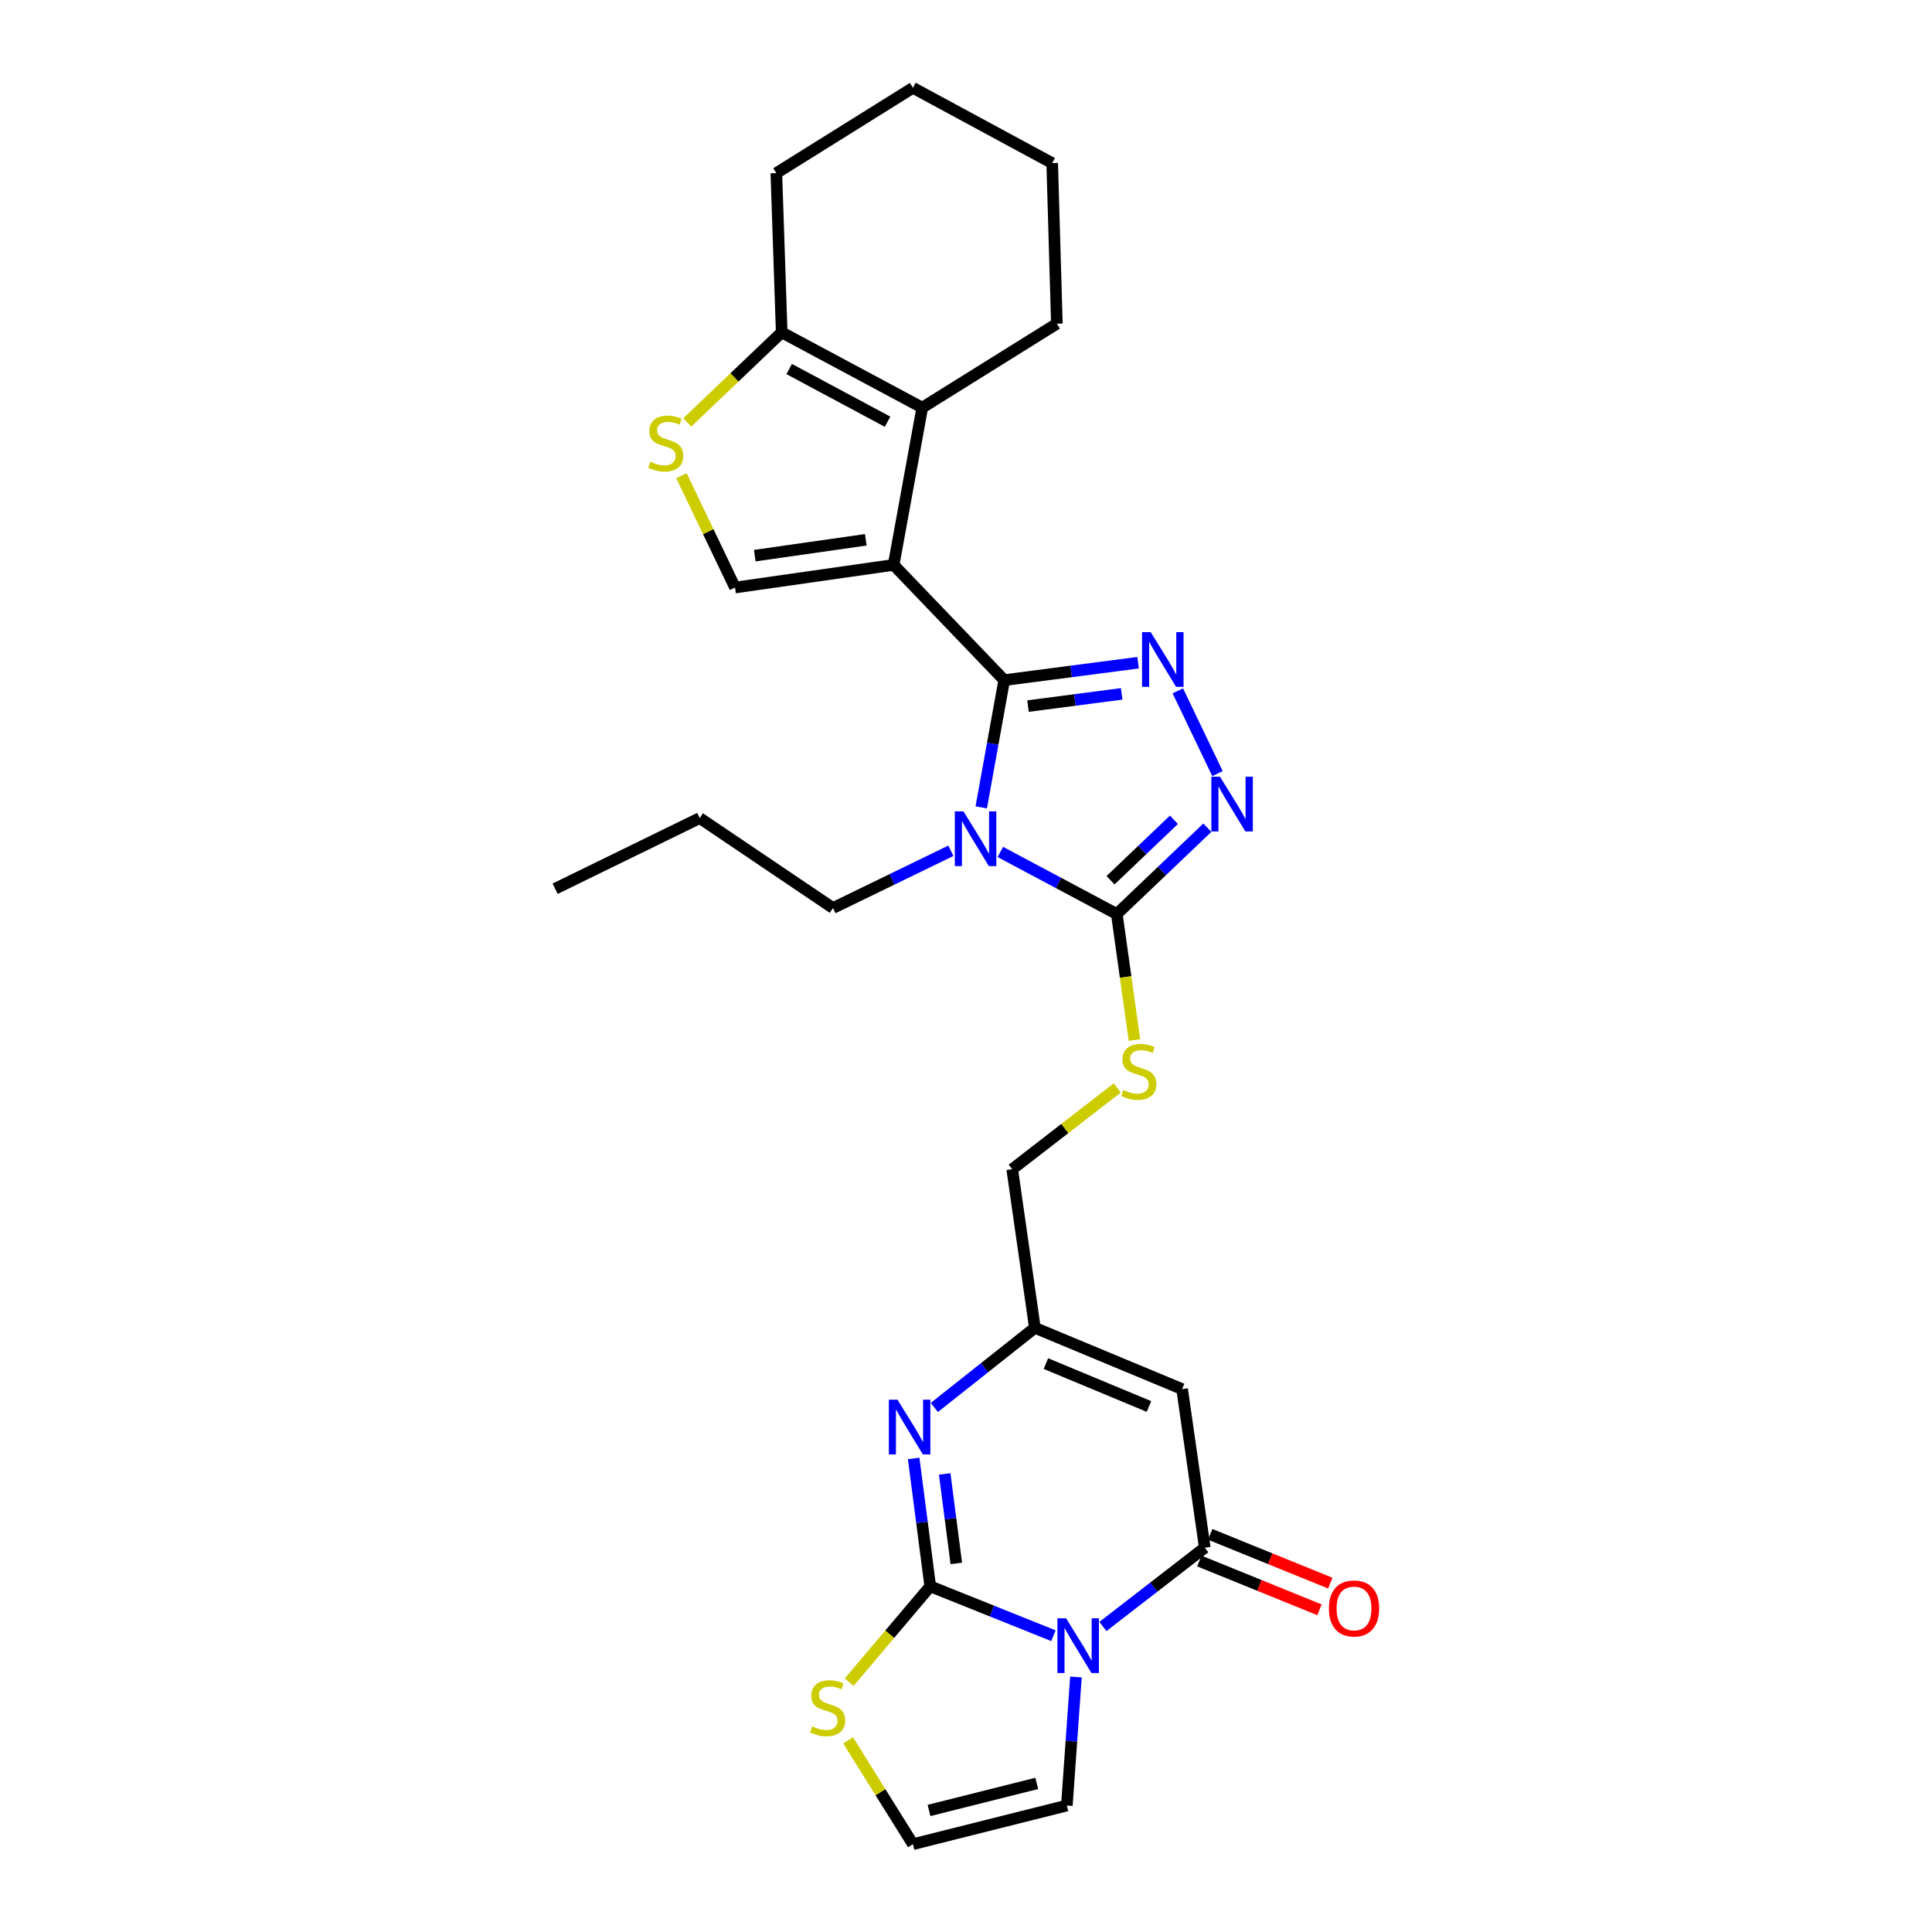 <?xml version='1.0' encoding='iso-8859-1'?>
<svg version='1.1' baseProfile='full'
              xmlns='http://www.w3.org/2000/svg'
                      xmlns:rdkit='http://www.rdkit.org/xml'
                      xmlns:xlink='http://www.w3.org/1999/xlink'
                  xml:space='preserve'
width='1000px' height='1000px' viewBox='0 0 1000 1000'>
<!-- END OF HEADER -->
<rect style='opacity:1.0;fill:#FFFFFF;stroke:none' width='1000' height='1000' x='0' y='0'> </rect>
<path class='bond-0' d='M 519.775,352.044 L 462.546,292.39' style='fill:none;fill-rule:evenodd;stroke:#000000;stroke-width:6px;stroke-linecap:butt;stroke-linejoin:miter;stroke-opacity:1' />
<path class='bond-1' d='M 519.775,352.044 L 513.833,384.968' style='fill:none;fill-rule:evenodd;stroke:#000000;stroke-width:6px;stroke-linecap:butt;stroke-linejoin:miter;stroke-opacity:1' />
<path class='bond-1' d='M 513.833,384.968 L 507.891,417.892' style='fill:none;fill-rule:evenodd;stroke:#0000FF;stroke-width:6px;stroke-linecap:butt;stroke-linejoin:miter;stroke-opacity:1' />
<path class='bond-4' d='M 519.775,352.044 L 554.413,347.531' style='fill:none;fill-rule:evenodd;stroke:#000000;stroke-width:6px;stroke-linecap:butt;stroke-linejoin:miter;stroke-opacity:1' />
<path class='bond-4' d='M 554.413,347.531 L 589.051,343.019' style='fill:none;fill-rule:evenodd;stroke:#0000FF;stroke-width:6px;stroke-linecap:butt;stroke-linejoin:miter;stroke-opacity:1' />
<path class='bond-4' d='M 532.091,365.464 L 556.338,362.306' style='fill:none;fill-rule:evenodd;stroke:#000000;stroke-width:6px;stroke-linecap:butt;stroke-linejoin:miter;stroke-opacity:1' />
<path class='bond-4' d='M 556.338,362.306 L 580.585,359.147' style='fill:none;fill-rule:evenodd;stroke:#0000FF;stroke-width:6px;stroke-linecap:butt;stroke-linejoin:miter;stroke-opacity:1' />
<path class='bond-9' d='M 462.546,292.39 L 477.354,211' style='fill:none;fill-rule:evenodd;stroke:#000000;stroke-width:6px;stroke-linecap:butt;stroke-linejoin:miter;stroke-opacity:1' />
<path class='bond-11' d='M 462.546,292.39 L 380.452,304.11' style='fill:none;fill-rule:evenodd;stroke:#000000;stroke-width:6px;stroke-linecap:butt;stroke-linejoin:miter;stroke-opacity:1' />
<path class='bond-11' d='M 448.126,279.398 L 390.661,287.603' style='fill:none;fill-rule:evenodd;stroke:#000000;stroke-width:6px;stroke-linecap:butt;stroke-linejoin:miter;stroke-opacity:1' />
<path class='bond-5' d='M 517.77,440.965 L 547.917,457.032' style='fill:none;fill-rule:evenodd;stroke:#0000FF;stroke-width:6px;stroke-linecap:butt;stroke-linejoin:miter;stroke-opacity:1' />
<path class='bond-5' d='M 547.917,457.032 L 578.064,473.099' style='fill:none;fill-rule:evenodd;stroke:#000000;stroke-width:6px;stroke-linecap:butt;stroke-linejoin:miter;stroke-opacity:1' />
<path class='bond-21' d='M 492.167,440.354 L 461.659,455.178' style='fill:none;fill-rule:evenodd;stroke:#0000FF;stroke-width:6px;stroke-linecap:butt;stroke-linejoin:miter;stroke-opacity:1' />
<path class='bond-21' d='M 461.659,455.178 L 431.151,470.003' style='fill:none;fill-rule:evenodd;stroke:#000000;stroke-width:6px;stroke-linecap:butt;stroke-linejoin:miter;stroke-opacity:1' />
<path class='bond-2' d='M 570.869,841.864 L 597.229,821.47' style='fill:none;fill-rule:evenodd;stroke:#0000FF;stroke-width:6px;stroke-linecap:butt;stroke-linejoin:miter;stroke-opacity:1' />
<path class='bond-2' d='M 597.229,821.47 L 623.589,801.077' style='fill:none;fill-rule:evenodd;stroke:#000000;stroke-width:6px;stroke-linecap:butt;stroke-linejoin:miter;stroke-opacity:1' />
<path class='bond-17' d='M 556.908,868.009 L 554.553,901.274' style='fill:none;fill-rule:evenodd;stroke:#0000FF;stroke-width:6px;stroke-linecap:butt;stroke-linejoin:miter;stroke-opacity:1' />
<path class='bond-17' d='M 554.553,901.274 L 552.197,934.539' style='fill:none;fill-rule:evenodd;stroke:#000000;stroke-width:6px;stroke-linecap:butt;stroke-linejoin:miter;stroke-opacity:1' />
<path class='bond-31' d='M 545.255,846.642 L 513.374,833.858' style='fill:none;fill-rule:evenodd;stroke:#0000FF;stroke-width:6px;stroke-linecap:butt;stroke-linejoin:miter;stroke-opacity:1' />
<path class='bond-31' d='M 513.374,833.858 L 481.493,821.075' style='fill:none;fill-rule:evenodd;stroke:#000000;stroke-width:6px;stroke-linecap:butt;stroke-linejoin:miter;stroke-opacity:1' />
<path class='bond-3' d='M 481.493,821.075 L 477.203,787.981' style='fill:none;fill-rule:evenodd;stroke:#000000;stroke-width:6px;stroke-linecap:butt;stroke-linejoin:miter;stroke-opacity:1' />
<path class='bond-3' d='M 477.203,787.981 L 472.912,754.888' style='fill:none;fill-rule:evenodd;stroke:#0000FF;stroke-width:6px;stroke-linecap:butt;stroke-linejoin:miter;stroke-opacity:1' />
<path class='bond-3' d='M 494.981,809.231 L 491.978,786.066' style='fill:none;fill-rule:evenodd;stroke:#000000;stroke-width:6px;stroke-linecap:butt;stroke-linejoin:miter;stroke-opacity:1' />
<path class='bond-3' d='M 491.978,786.066 L 488.975,762.9' style='fill:none;fill-rule:evenodd;stroke:#0000FF;stroke-width:6px;stroke-linecap:butt;stroke-linejoin:miter;stroke-opacity:1' />
<path class='bond-15' d='M 481.493,821.075 L 460.511,845.88' style='fill:none;fill-rule:evenodd;stroke:#000000;stroke-width:6px;stroke-linecap:butt;stroke-linejoin:miter;stroke-opacity:1' />
<path class='bond-15' d='M 460.511,845.88 L 439.53,870.685' style='fill:none;fill-rule:evenodd;stroke:#CCCC00;stroke-width:6px;stroke-linecap:butt;stroke-linejoin:miter;stroke-opacity:1' />
<path class='bond-7' d='M 609.641,357.585 L 630.162,400.408' style='fill:none;fill-rule:evenodd;stroke:#0000FF;stroke-width:6px;stroke-linecap:butt;stroke-linejoin:miter;stroke-opacity:1' />
<path class='bond-16' d='M 578.064,473.099 L 582.623,505.707' style='fill:none;fill-rule:evenodd;stroke:#000000;stroke-width:6px;stroke-linecap:butt;stroke-linejoin:miter;stroke-opacity:1' />
<path class='bond-16' d='M 582.623,505.707 L 587.183,538.315' style='fill:none;fill-rule:evenodd;stroke:#CCCC00;stroke-width:6px;stroke-linecap:butt;stroke-linejoin:miter;stroke-opacity:1' />
<path class='bond-28' d='M 578.064,473.099 L 601.494,450.751' style='fill:none;fill-rule:evenodd;stroke:#000000;stroke-width:6px;stroke-linecap:butt;stroke-linejoin:miter;stroke-opacity:1' />
<path class='bond-28' d='M 601.494,450.751 L 624.925,428.403' style='fill:none;fill-rule:evenodd;stroke:#0000FF;stroke-width:6px;stroke-linecap:butt;stroke-linejoin:miter;stroke-opacity:1' />
<path class='bond-28' d='M 574.81,455.613 L 591.211,439.969' style='fill:none;fill-rule:evenodd;stroke:#000000;stroke-width:6px;stroke-linecap:butt;stroke-linejoin:miter;stroke-opacity:1' />
<path class='bond-28' d='M 591.211,439.969 L 607.612,424.326' style='fill:none;fill-rule:evenodd;stroke:#0000FF;stroke-width:6px;stroke-linecap:butt;stroke-linejoin:miter;stroke-opacity:1' />
<path class='bond-6' d='M 623.589,801.077 L 611.86,718.991' style='fill:none;fill-rule:evenodd;stroke:#000000;stroke-width:6px;stroke-linecap:butt;stroke-linejoin:miter;stroke-opacity:1' />
<path class='bond-19' d='M 620.785,807.979 L 651.869,820.605' style='fill:none;fill-rule:evenodd;stroke:#000000;stroke-width:6px;stroke-linecap:butt;stroke-linejoin:miter;stroke-opacity:1' />
<path class='bond-19' d='M 651.869,820.605 L 682.952,833.231' style='fill:none;fill-rule:evenodd;stroke:#FF0000;stroke-width:6px;stroke-linecap:butt;stroke-linejoin:miter;stroke-opacity:1' />
<path class='bond-19' d='M 626.392,794.175 L 657.476,806.801' style='fill:none;fill-rule:evenodd;stroke:#000000;stroke-width:6px;stroke-linecap:butt;stroke-linejoin:miter;stroke-opacity:1' />
<path class='bond-19' d='M 657.476,806.801 L 688.559,819.427' style='fill:none;fill-rule:evenodd;stroke:#FF0000;stroke-width:6px;stroke-linecap:butt;stroke-linejoin:miter;stroke-opacity:1' />
<path class='bond-8' d='M 483.615,728.5 L 509.629,707.887' style='fill:none;fill-rule:evenodd;stroke:#0000FF;stroke-width:6px;stroke-linecap:butt;stroke-linejoin:miter;stroke-opacity:1' />
<path class='bond-8' d='M 509.629,707.887 L 535.643,687.273' style='fill:none;fill-rule:evenodd;stroke:#000000;stroke-width:6px;stroke-linecap:butt;stroke-linejoin:miter;stroke-opacity:1' />
<path class='bond-14' d='M 477.354,211 L 404.606,172.03' style='fill:none;fill-rule:evenodd;stroke:#000000;stroke-width:6px;stroke-linecap:butt;stroke-linejoin:miter;stroke-opacity:1' />
<path class='bond-14' d='M 459.407,218.288 L 408.483,191.009' style='fill:none;fill-rule:evenodd;stroke:#000000;stroke-width:6px;stroke-linecap:butt;stroke-linejoin:miter;stroke-opacity:1' />
<path class='bond-22' d='M 477.354,211 L 547.032,167.544' style='fill:none;fill-rule:evenodd;stroke:#000000;stroke-width:6px;stroke-linecap:butt;stroke-linejoin:miter;stroke-opacity:1' />
<path class='bond-10' d='M 611.86,718.991 L 535.643,687.273' style='fill:none;fill-rule:evenodd;stroke:#000000;stroke-width:6px;stroke-linecap:butt;stroke-linejoin:miter;stroke-opacity:1' />
<path class='bond-10' d='M 594.703,727.989 L 541.351,705.786' style='fill:none;fill-rule:evenodd;stroke:#000000;stroke-width:6px;stroke-linecap:butt;stroke-linejoin:miter;stroke-opacity:1' />
<path class='bond-12' d='M 380.452,304.11 L 366.583,275.17' style='fill:none;fill-rule:evenodd;stroke:#000000;stroke-width:6px;stroke-linecap:butt;stroke-linejoin:miter;stroke-opacity:1' />
<path class='bond-12' d='M 366.583,275.17 L 352.713,246.23' style='fill:none;fill-rule:evenodd;stroke:#CCCC00;stroke-width:6px;stroke-linecap:butt;stroke-linejoin:miter;stroke-opacity:1' />
<path class='bond-29' d='M 355.741,218.638 L 380.173,195.334' style='fill:none;fill-rule:evenodd;stroke:#CCCC00;stroke-width:6px;stroke-linecap:butt;stroke-linejoin:miter;stroke-opacity:1' />
<path class='bond-29' d='M 380.173,195.334 L 404.606,172.03' style='fill:none;fill-rule:evenodd;stroke:#000000;stroke-width:6px;stroke-linecap:butt;stroke-linejoin:miter;stroke-opacity:1' />
<path class='bond-13' d='M 535.643,687.273 L 523.922,605.187' style='fill:none;fill-rule:evenodd;stroke:#000000;stroke-width:6px;stroke-linecap:butt;stroke-linejoin:miter;stroke-opacity:1' />
<path class='bond-23' d='M 404.606,172.03 L 401.833,89.605' style='fill:none;fill-rule:evenodd;stroke:#000000;stroke-width:6px;stroke-linecap:butt;stroke-linejoin:miter;stroke-opacity:1' />
<path class='bond-18' d='M 438.984,900.813 L 455.757,927.679' style='fill:none;fill-rule:evenodd;stroke:#CCCC00;stroke-width:6px;stroke-linecap:butt;stroke-linejoin:miter;stroke-opacity:1' />
<path class='bond-18' d='M 455.757,927.679 L 472.529,954.545' style='fill:none;fill-rule:evenodd;stroke:#000000;stroke-width:6px;stroke-linecap:butt;stroke-linejoin:miter;stroke-opacity:1' />
<path class='bond-20' d='M 578.294,563.117 L 551.108,584.152' style='fill:none;fill-rule:evenodd;stroke:#CCCC00;stroke-width:6px;stroke-linecap:butt;stroke-linejoin:miter;stroke-opacity:1' />
<path class='bond-20' d='M 551.108,584.152 L 523.922,605.187' style='fill:none;fill-rule:evenodd;stroke:#000000;stroke-width:6px;stroke-linecap:butt;stroke-linejoin:miter;stroke-opacity:1' />
<path class='bond-32' d='M 552.197,934.539 L 472.529,954.545' style='fill:none;fill-rule:evenodd;stroke:#000000;stroke-width:6px;stroke-linecap:butt;stroke-linejoin:miter;stroke-opacity:1' />
<path class='bond-32' d='M 536.618,923.09 L 480.85,937.094' style='fill:none;fill-rule:evenodd;stroke:#000000;stroke-width:6px;stroke-linecap:butt;stroke-linejoin:miter;stroke-opacity:1' />
<path class='bond-24' d='M 431.151,470.003 L 362.176,423.435' style='fill:none;fill-rule:evenodd;stroke:#000000;stroke-width:6px;stroke-linecap:butt;stroke-linejoin:miter;stroke-opacity:1' />
<path class='bond-25' d='M 547.032,167.544 L 544.615,84.432' style='fill:none;fill-rule:evenodd;stroke:#000000;stroke-width:6px;stroke-linecap:butt;stroke-linejoin:miter;stroke-opacity:1' />
<path class='bond-30' d='M 401.833,89.605 L 472.529,45.455' style='fill:none;fill-rule:evenodd;stroke:#000000;stroke-width:6px;stroke-linecap:butt;stroke-linejoin:miter;stroke-opacity:1' />
<path class='bond-27' d='M 362.176,423.435 L 287.342,460.004' style='fill:none;fill-rule:evenodd;stroke:#000000;stroke-width:6px;stroke-linecap:butt;stroke-linejoin:miter;stroke-opacity:1' />
<path class='bond-26' d='M 544.615,84.432 L 472.529,45.455' style='fill:none;fill-rule:evenodd;stroke:#000000;stroke-width:6px;stroke-linecap:butt;stroke-linejoin:miter;stroke-opacity:1' />
<path  class='atom-2' d='M 498.699 419.978
L 507.979 434.978
Q 508.899 436.458, 510.379 439.138
Q 511.859 441.818, 511.939 441.978
L 511.939 419.978
L 515.699 419.978
L 515.699 448.298
L 511.819 448.298
L 501.859 431.898
Q 500.699 429.978, 499.459 427.778
Q 498.259 425.578, 497.899 424.898
L 497.899 448.298
L 494.219 448.298
L 494.219 419.978
L 498.699 419.978
' fill='#0000FF'/>
<path  class='atom-3' d='M 551.798 837.615
L 561.078 852.615
Q 561.998 854.095, 563.478 856.775
Q 564.958 859.455, 565.038 859.615
L 565.038 837.615
L 568.798 837.615
L 568.798 865.935
L 564.918 865.935
L 554.958 849.535
Q 553.798 847.615, 552.558 845.415
Q 551.358 843.215, 550.998 842.535
L 550.998 865.935
L 547.318 865.935
L 547.318 837.615
L 551.798 837.615
' fill='#0000FF'/>
<path  class='atom-5' d='M 595.601 327.19
L 604.881 342.19
Q 605.801 343.67, 607.281 346.35
Q 608.761 349.03, 608.841 349.19
L 608.841 327.19
L 612.601 327.19
L 612.601 355.51
L 608.721 355.51
L 598.761 339.11
Q 597.601 337.19, 596.361 334.99
Q 595.161 332.79, 594.801 332.11
L 594.801 355.51
L 591.121 355.51
L 591.121 327.19
L 595.601 327.19
' fill='#0000FF'/>
<path  class='atom-8' d='M 631.466 402.033
L 640.746 417.033
Q 641.666 418.513, 643.146 421.193
Q 644.626 423.873, 644.706 424.033
L 644.706 402.033
L 648.466 402.033
L 648.466 430.353
L 644.586 430.353
L 634.626 413.953
Q 633.466 412.033, 632.226 409.833
Q 631.026 407.633, 630.666 406.953
L 630.666 430.353
L 626.986 430.353
L 626.986 402.033
L 631.466 402.033
' fill='#0000FF'/>
<path  class='atom-9' d='M 464.547 724.49
L 473.827 739.49
Q 474.747 740.97, 476.227 743.65
Q 477.707 746.33, 477.787 746.49
L 477.787 724.49
L 481.547 724.49
L 481.547 752.81
L 477.667 752.81
L 467.707 736.41
Q 466.547 734.49, 465.307 732.29
Q 464.107 730.09, 463.747 729.41
L 463.747 752.81
L 460.067 752.81
L 460.067 724.49
L 464.547 724.49
' fill='#0000FF'/>
<path  class='atom-13' d='M 336.587 238.996
Q 336.907 239.116, 338.227 239.676
Q 339.547 240.236, 340.987 240.596
Q 342.467 240.916, 343.907 240.916
Q 346.587 240.916, 348.147 239.636
Q 349.707 238.316, 349.707 236.036
Q 349.707 234.476, 348.907 233.516
Q 348.147 232.556, 346.947 232.036
Q 345.747 231.516, 343.747 230.916
Q 341.227 230.156, 339.707 229.436
Q 338.227 228.716, 337.147 227.196
Q 336.107 225.676, 336.107 223.116
Q 336.107 219.556, 338.507 217.356
Q 340.947 215.156, 345.747 215.156
Q 349.027 215.156, 352.747 216.716
L 351.827 219.796
Q 348.427 218.396, 345.867 218.396
Q 343.107 218.396, 341.587 219.556
Q 340.067 220.676, 340.107 222.636
Q 340.107 224.156, 340.867 225.076
Q 341.667 225.996, 342.787 226.516
Q 343.947 227.036, 345.867 227.636
Q 348.427 228.436, 349.947 229.236
Q 351.467 230.036, 352.547 231.676
Q 353.667 233.276, 353.667 236.036
Q 353.667 239.956, 351.027 242.076
Q 348.427 244.156, 344.067 244.156
Q 341.547 244.156, 339.627 243.596
Q 337.747 243.076, 335.507 242.156
L 336.587 238.996
' fill='#CCCC00'/>
<path  class='atom-16' d='M 420.394 893.569
Q 420.714 893.689, 422.034 894.249
Q 423.354 894.809, 424.794 895.169
Q 426.274 895.489, 427.714 895.489
Q 430.394 895.489, 431.954 894.209
Q 433.514 892.889, 433.514 890.609
Q 433.514 889.049, 432.714 888.089
Q 431.954 887.129, 430.754 886.609
Q 429.554 886.089, 427.554 885.489
Q 425.034 884.729, 423.514 884.009
Q 422.034 883.289, 420.954 881.769
Q 419.914 880.249, 419.914 877.689
Q 419.914 874.129, 422.314 871.929
Q 424.754 869.729, 429.554 869.729
Q 432.834 869.729, 436.554 871.289
L 435.634 874.369
Q 432.234 872.969, 429.674 872.969
Q 426.914 872.969, 425.394 874.129
Q 423.874 875.249, 423.914 877.209
Q 423.914 878.729, 424.674 879.649
Q 425.474 880.569, 426.594 881.089
Q 427.754 881.609, 429.674 882.209
Q 432.234 883.009, 433.754 883.809
Q 435.274 884.609, 436.354 886.249
Q 437.474 887.849, 437.474 890.609
Q 437.474 894.529, 434.834 896.649
Q 432.234 898.729, 427.874 898.729
Q 425.354 898.729, 423.434 898.169
Q 421.554 897.649, 419.314 896.729
L 420.394 893.569
' fill='#CCCC00'/>
<path  class='atom-17' d='M 581.445 564.209
Q 581.765 564.329, 583.085 564.889
Q 584.405 565.449, 585.845 565.809
Q 587.325 566.129, 588.765 566.129
Q 591.445 566.129, 593.005 564.849
Q 594.565 563.529, 594.565 561.249
Q 594.565 559.689, 593.765 558.729
Q 593.005 557.769, 591.805 557.249
Q 590.605 556.729, 588.605 556.129
Q 586.085 555.369, 584.565 554.649
Q 583.085 553.929, 582.005 552.409
Q 580.965 550.889, 580.965 548.329
Q 580.965 544.769, 583.365 542.569
Q 585.805 540.369, 590.605 540.369
Q 593.885 540.369, 597.605 541.929
L 596.685 545.009
Q 593.285 543.609, 590.725 543.609
Q 587.965 543.609, 586.445 544.769
Q 584.925 545.889, 584.965 547.849
Q 584.965 549.369, 585.725 550.289
Q 586.525 551.209, 587.645 551.729
Q 588.805 552.249, 590.725 552.849
Q 593.285 553.649, 594.805 554.449
Q 596.325 555.249, 597.405 556.889
Q 598.525 558.489, 598.525 561.249
Q 598.525 565.169, 595.885 567.289
Q 593.285 569.369, 588.925 569.369
Q 586.405 569.369, 584.485 568.809
Q 582.605 568.289, 580.365 567.369
L 581.445 564.209
' fill='#CCCC00'/>
<path  class='atom-20' d='M 687.84 832.536
Q 687.84 825.736, 691.2 821.936
Q 694.56 818.136, 700.84 818.136
Q 707.12 818.136, 710.48 821.936
Q 713.84 825.736, 713.84 832.536
Q 713.84 839.416, 710.44 843.336
Q 707.04 847.216, 700.84 847.216
Q 694.6 847.216, 691.2 843.336
Q 687.84 839.456, 687.84 832.536
M 700.84 844.016
Q 705.16 844.016, 707.48 841.136
Q 709.84 838.216, 709.84 832.536
Q 709.84 826.976, 707.48 824.176
Q 705.16 821.336, 700.84 821.336
Q 696.52 821.336, 694.16 824.136
Q 691.84 826.936, 691.84 832.536
Q 691.84 838.256, 694.16 841.136
Q 696.52 844.016, 700.84 844.016
' fill='#FF0000'/>
</svg>
